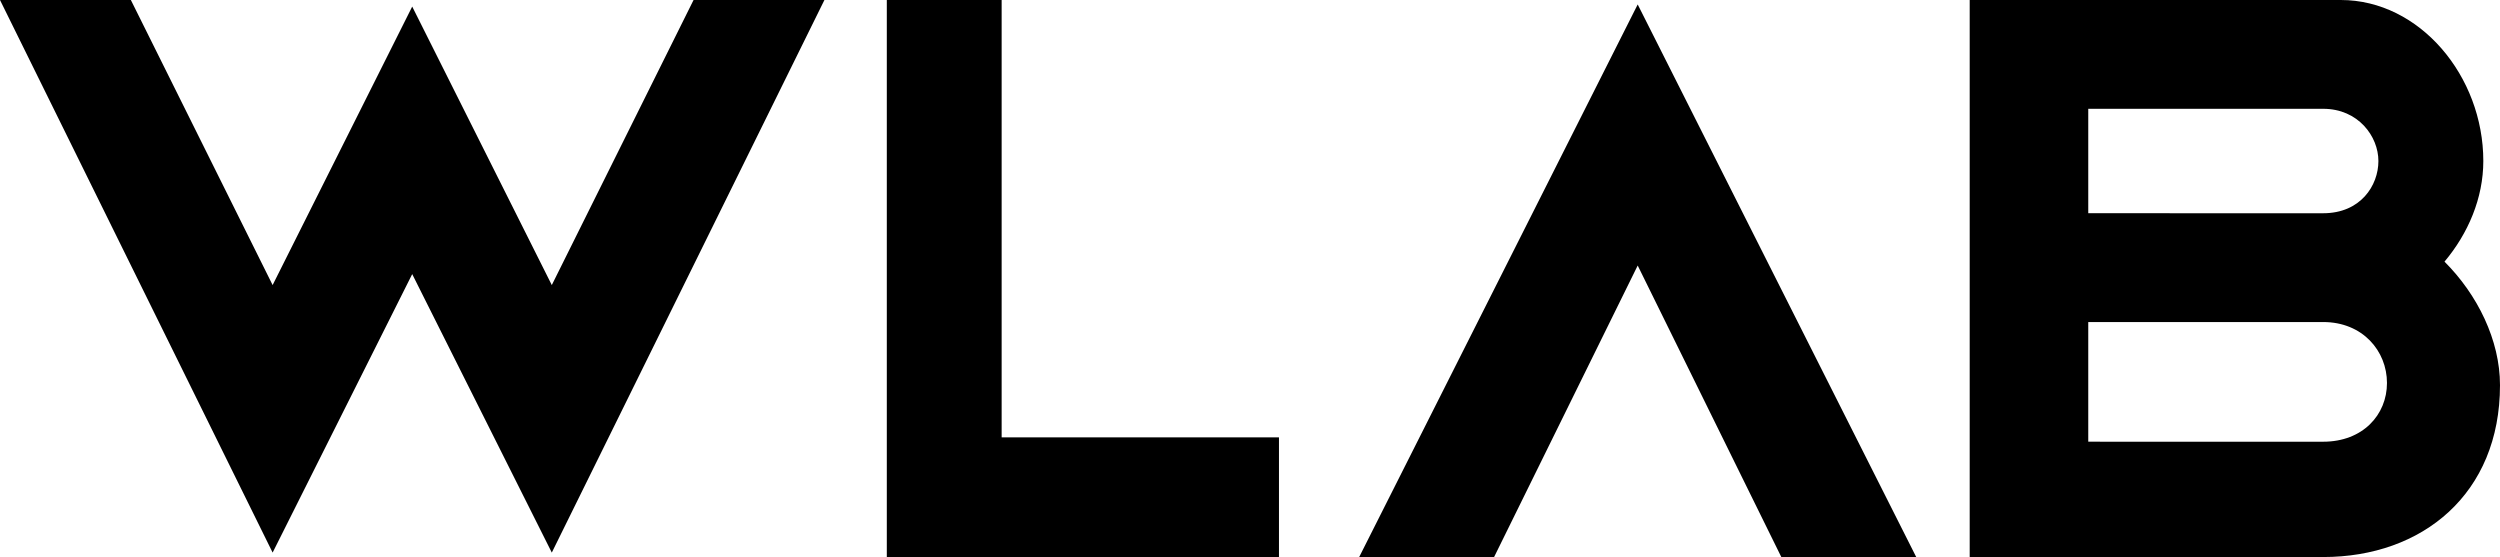 <?xml version="1.0" encoding="UTF-8"?>
<svg width="561px" height="125px" viewBox="0 0 561 125" version="1.1" xmlns="http://www.w3.org/2000/svg" xmlns:xlink="http://www.w3.org/1999/xlink">
    <title>Group</title>
    <g id="Page-1" stroke="none" stroke-width="1" fill="none" fill-rule="evenodd">
        <g id="Customers" transform="translate(-694, -94)" fill="#000000" fill-rule="nonzero">
            <g id="Group" transform="translate(694, 94)">
                <path d="M525.265,0 C543.002,0 557.256,17.095 557.256,36.133 C557.256,44.452 553.855,52.4 548.546,58.713 C555.941,66.098 561,76.332 561,86.426 C561,110.815 543.613,125 521.324,125 L521.324,125 L468.605,124.996 L468.605,125 L442,125 L442,0 L525.265,0 Z M468.605,99.117 L521.324,99.121 C530.192,99.121 535.637,93.104 535.637,85.937 C535.637,78.771 530.192,72.266 521.324,72.266 L521.466,72.266 L468.605,72.266 L468.605,99.117 Z M468.605,47.848 L521.324,47.852 C529.699,47.852 533.714,41.646 533.714,36.133 C533.714,30.62 529.207,24.414 521.324,24.414 L521.324,24.414 L468.605,24.414 L468.605,47.848 Z" id="Combined-Shape"></path>
                <polygon id="Path-2" points="367.5 1 305 125 335.273 125 367.5 59.583 399.727 125 430 125"></polygon>
                <polygon id="Path-3" points="199 0 199 125 287 125 287 98.145 224.768 98.145 224.768 0"></polygon>
                <polygon id="Path-4" points="0 0 61.177 124 92.5 61.508 123.823 124 185 0 155.635 0 123.823 63.968 92.5 1.476 61.177 63.968 29.365 0"></polygon>
            </g>
        </g>
    </g>
</svg>